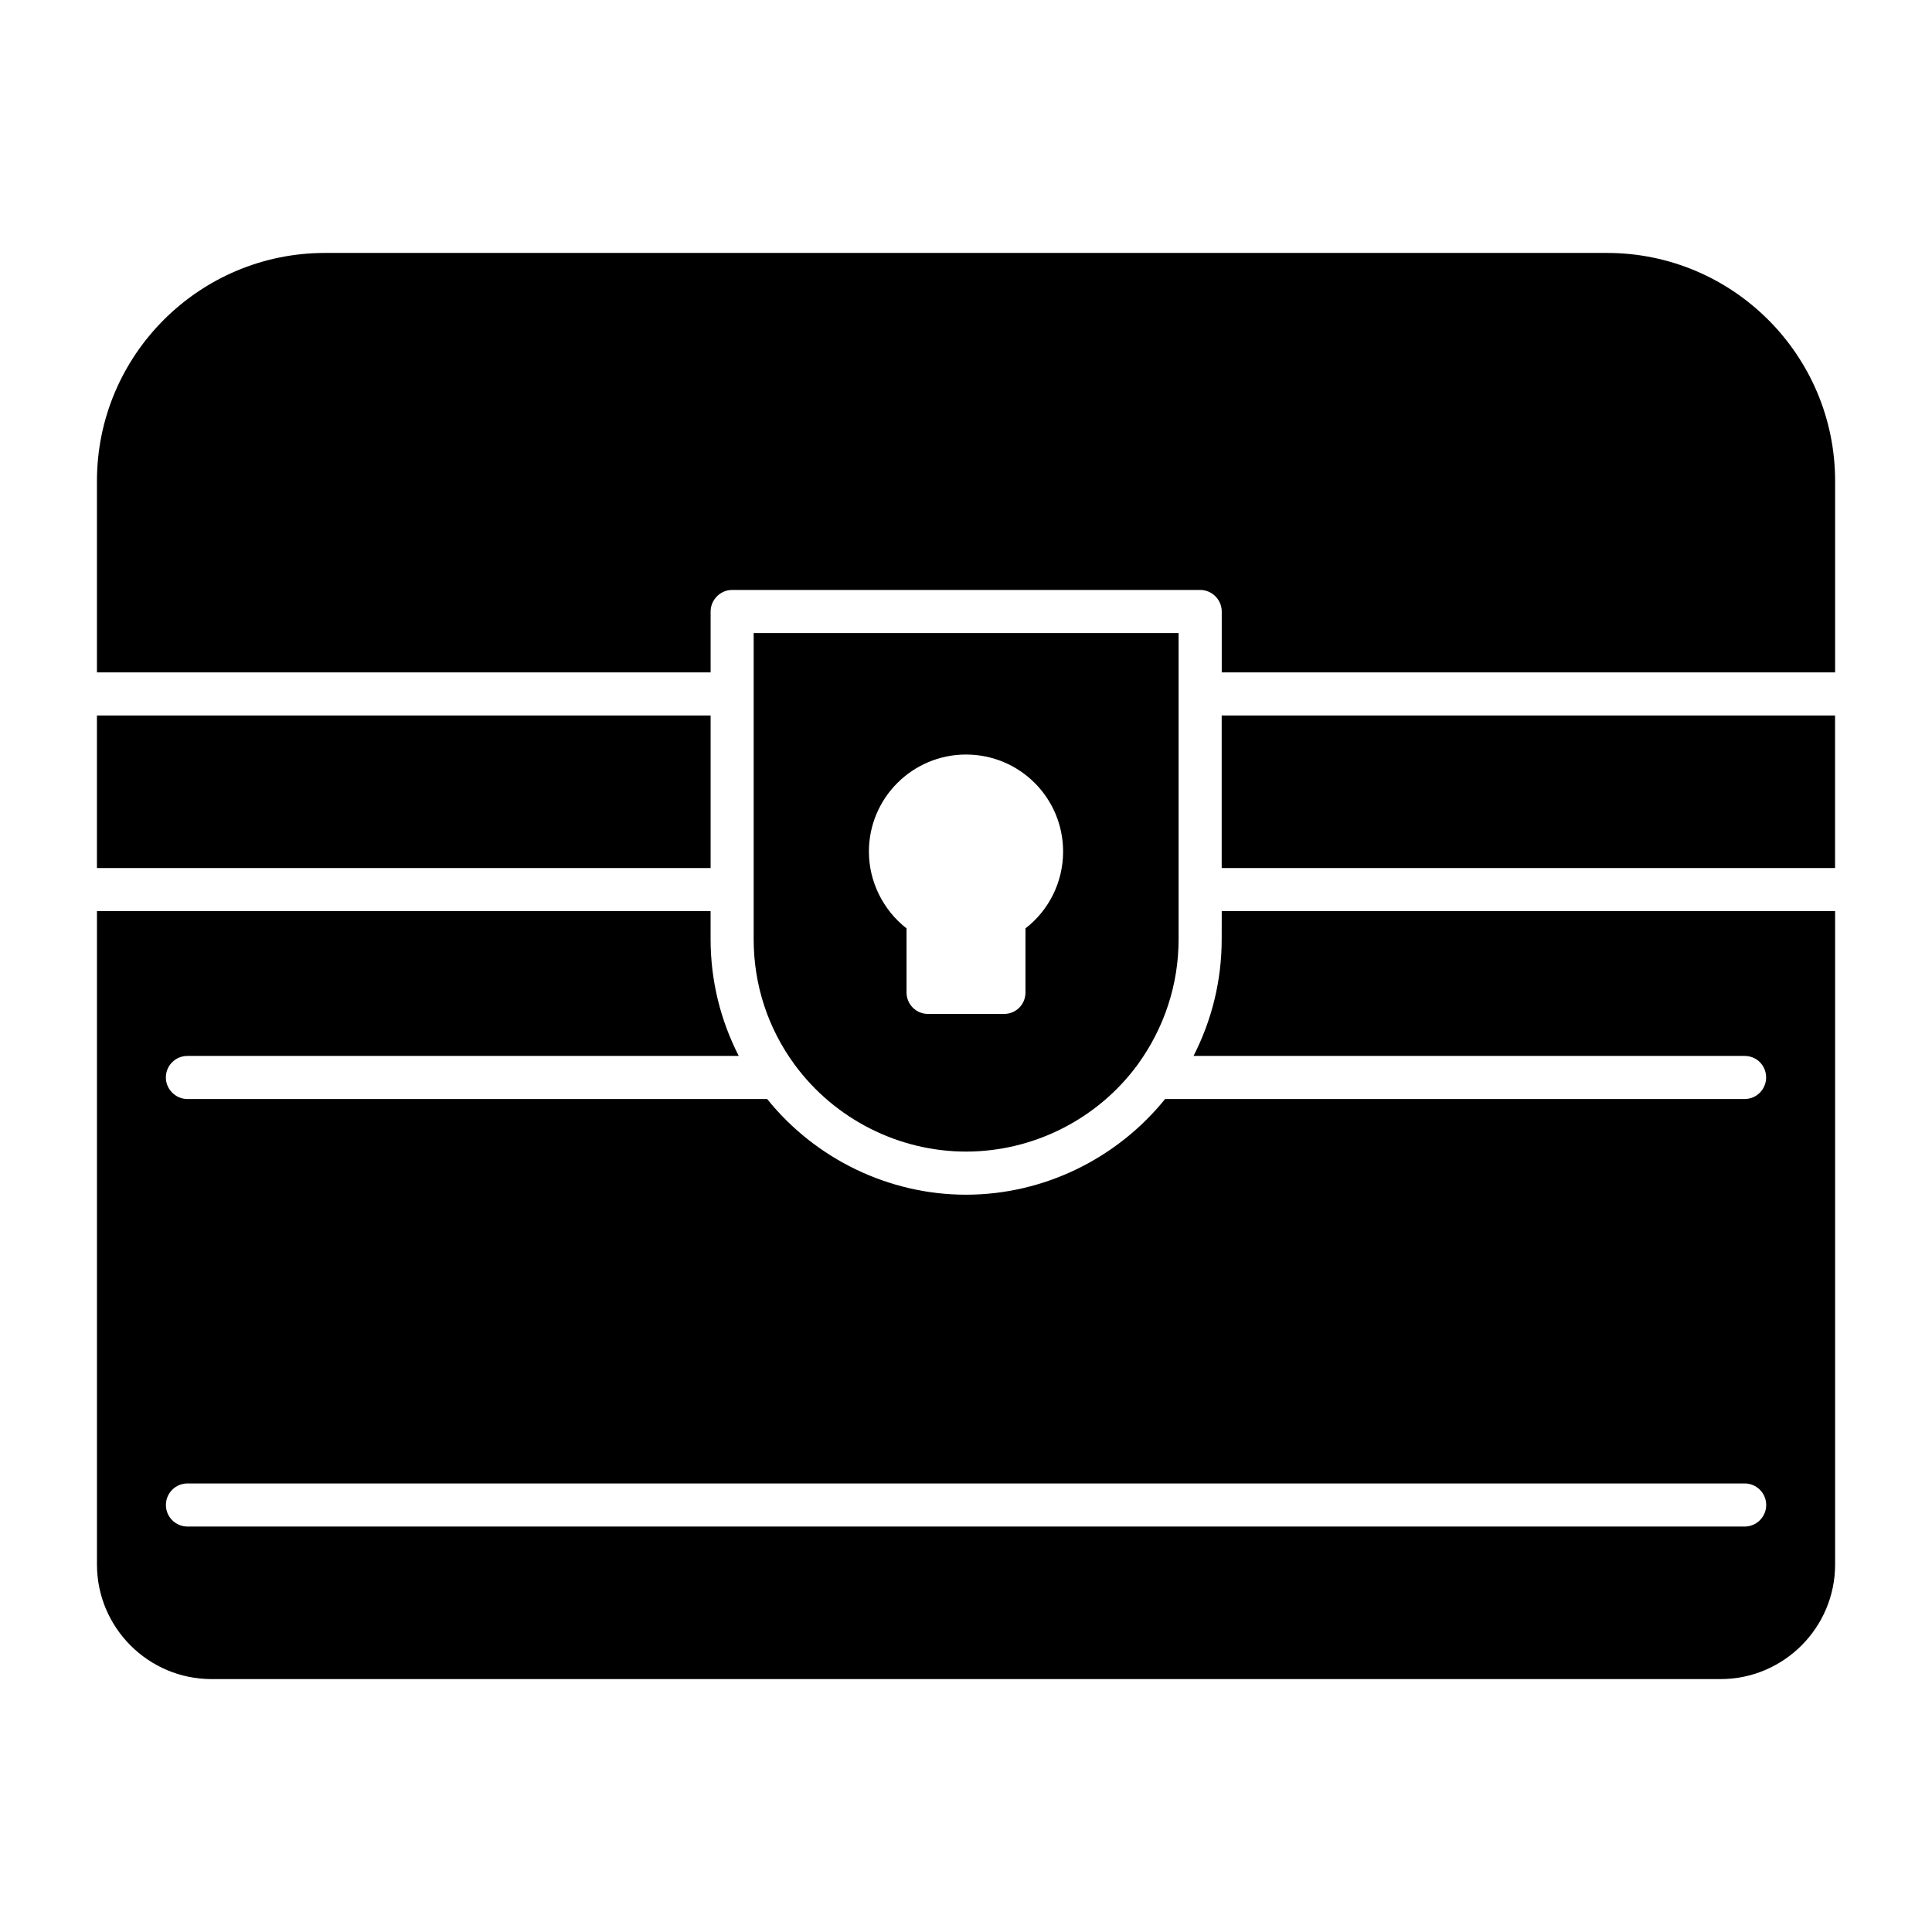 <?xml version="1.0" encoding="UTF-8"?>
<!-- Uploaded to: SVG Repo, www.svgrepo.com, Generator: SVG Repo Mixer Tools -->
<svg fill="#000000" width="800px" height="800px" version="1.1" viewBox="144 144 512 512" xmlns="http://www.w3.org/2000/svg">
 <g>
  <path d="m169.69 333.61h162.63v40.43h-162.63z"/>
  <path d="m467.76 333.61h162.55v40.43h-162.55z"/>
  <path d="m467.76 392.92c0 10.887-2.59 21.395-7.461 30.91h146.03c3.195 0 5.711 2.512 5.711 5.711 0 3.121-2.512 5.711-5.711 5.711h-153.57c-12.793 15.836-32.207 25.355-52.766 25.355-20.402 0-39.895-9.441-52.688-25.355h-153.64c-3.121 0-5.711-2.59-5.711-5.711 0-3.195 2.59-5.711 5.711-5.711h146.11c-4.871-9.516-7.461-20.023-7.461-30.91v-7.461h-162.62v173.14c0 16.75 13.629 30.379 30.379 30.379h399.87c16.75 0 30.379-13.629 30.379-30.379v-173.14h-162.55zm138.59 155.63h-412.67c-3.152 0-5.711-2.559-5.711-5.711s2.559-5.711 5.711-5.711h412.67c3.152 0 5.711 2.559 5.711 5.711s-2.559 5.711-5.711 5.711z"/>
  <path d="m569.86 211.03h-339.72c-33.348 0-60.449 27.105-60.449 60.453v50.707h162.63v-16.141c0-3.121 2.59-5.711 5.711-5.711h124.03c3.121 0 5.711 2.59 5.711 5.711v16.141h162.55v-50.707c0-33.348-27.105-60.453-60.453-60.453z"/>
  <path d="m400 449.18c17.895 0 34.871-8.602 45.453-22.992 7.082-9.746 10.887-21.242 10.887-33.273v-81.16h-112.61v81.16c0 12.027 3.731 23.527 10.887 33.273 10.586 14.387 27.562 22.992 45.379 22.992zm0-105.22c14.238 0 25.734 11.496 25.734 25.734 0 7.996-3.731 15.531-9.973 20.328v16.977c0 3.195-2.512 5.711-5.711 5.711h-20.098c-3.121 0-5.711-2.512-5.711-5.711v-16.977c-6.168-4.797-9.973-12.336-9.973-20.328-0.004-14.238 11.57-25.734 25.73-25.734z"/>
 </g>
</svg>